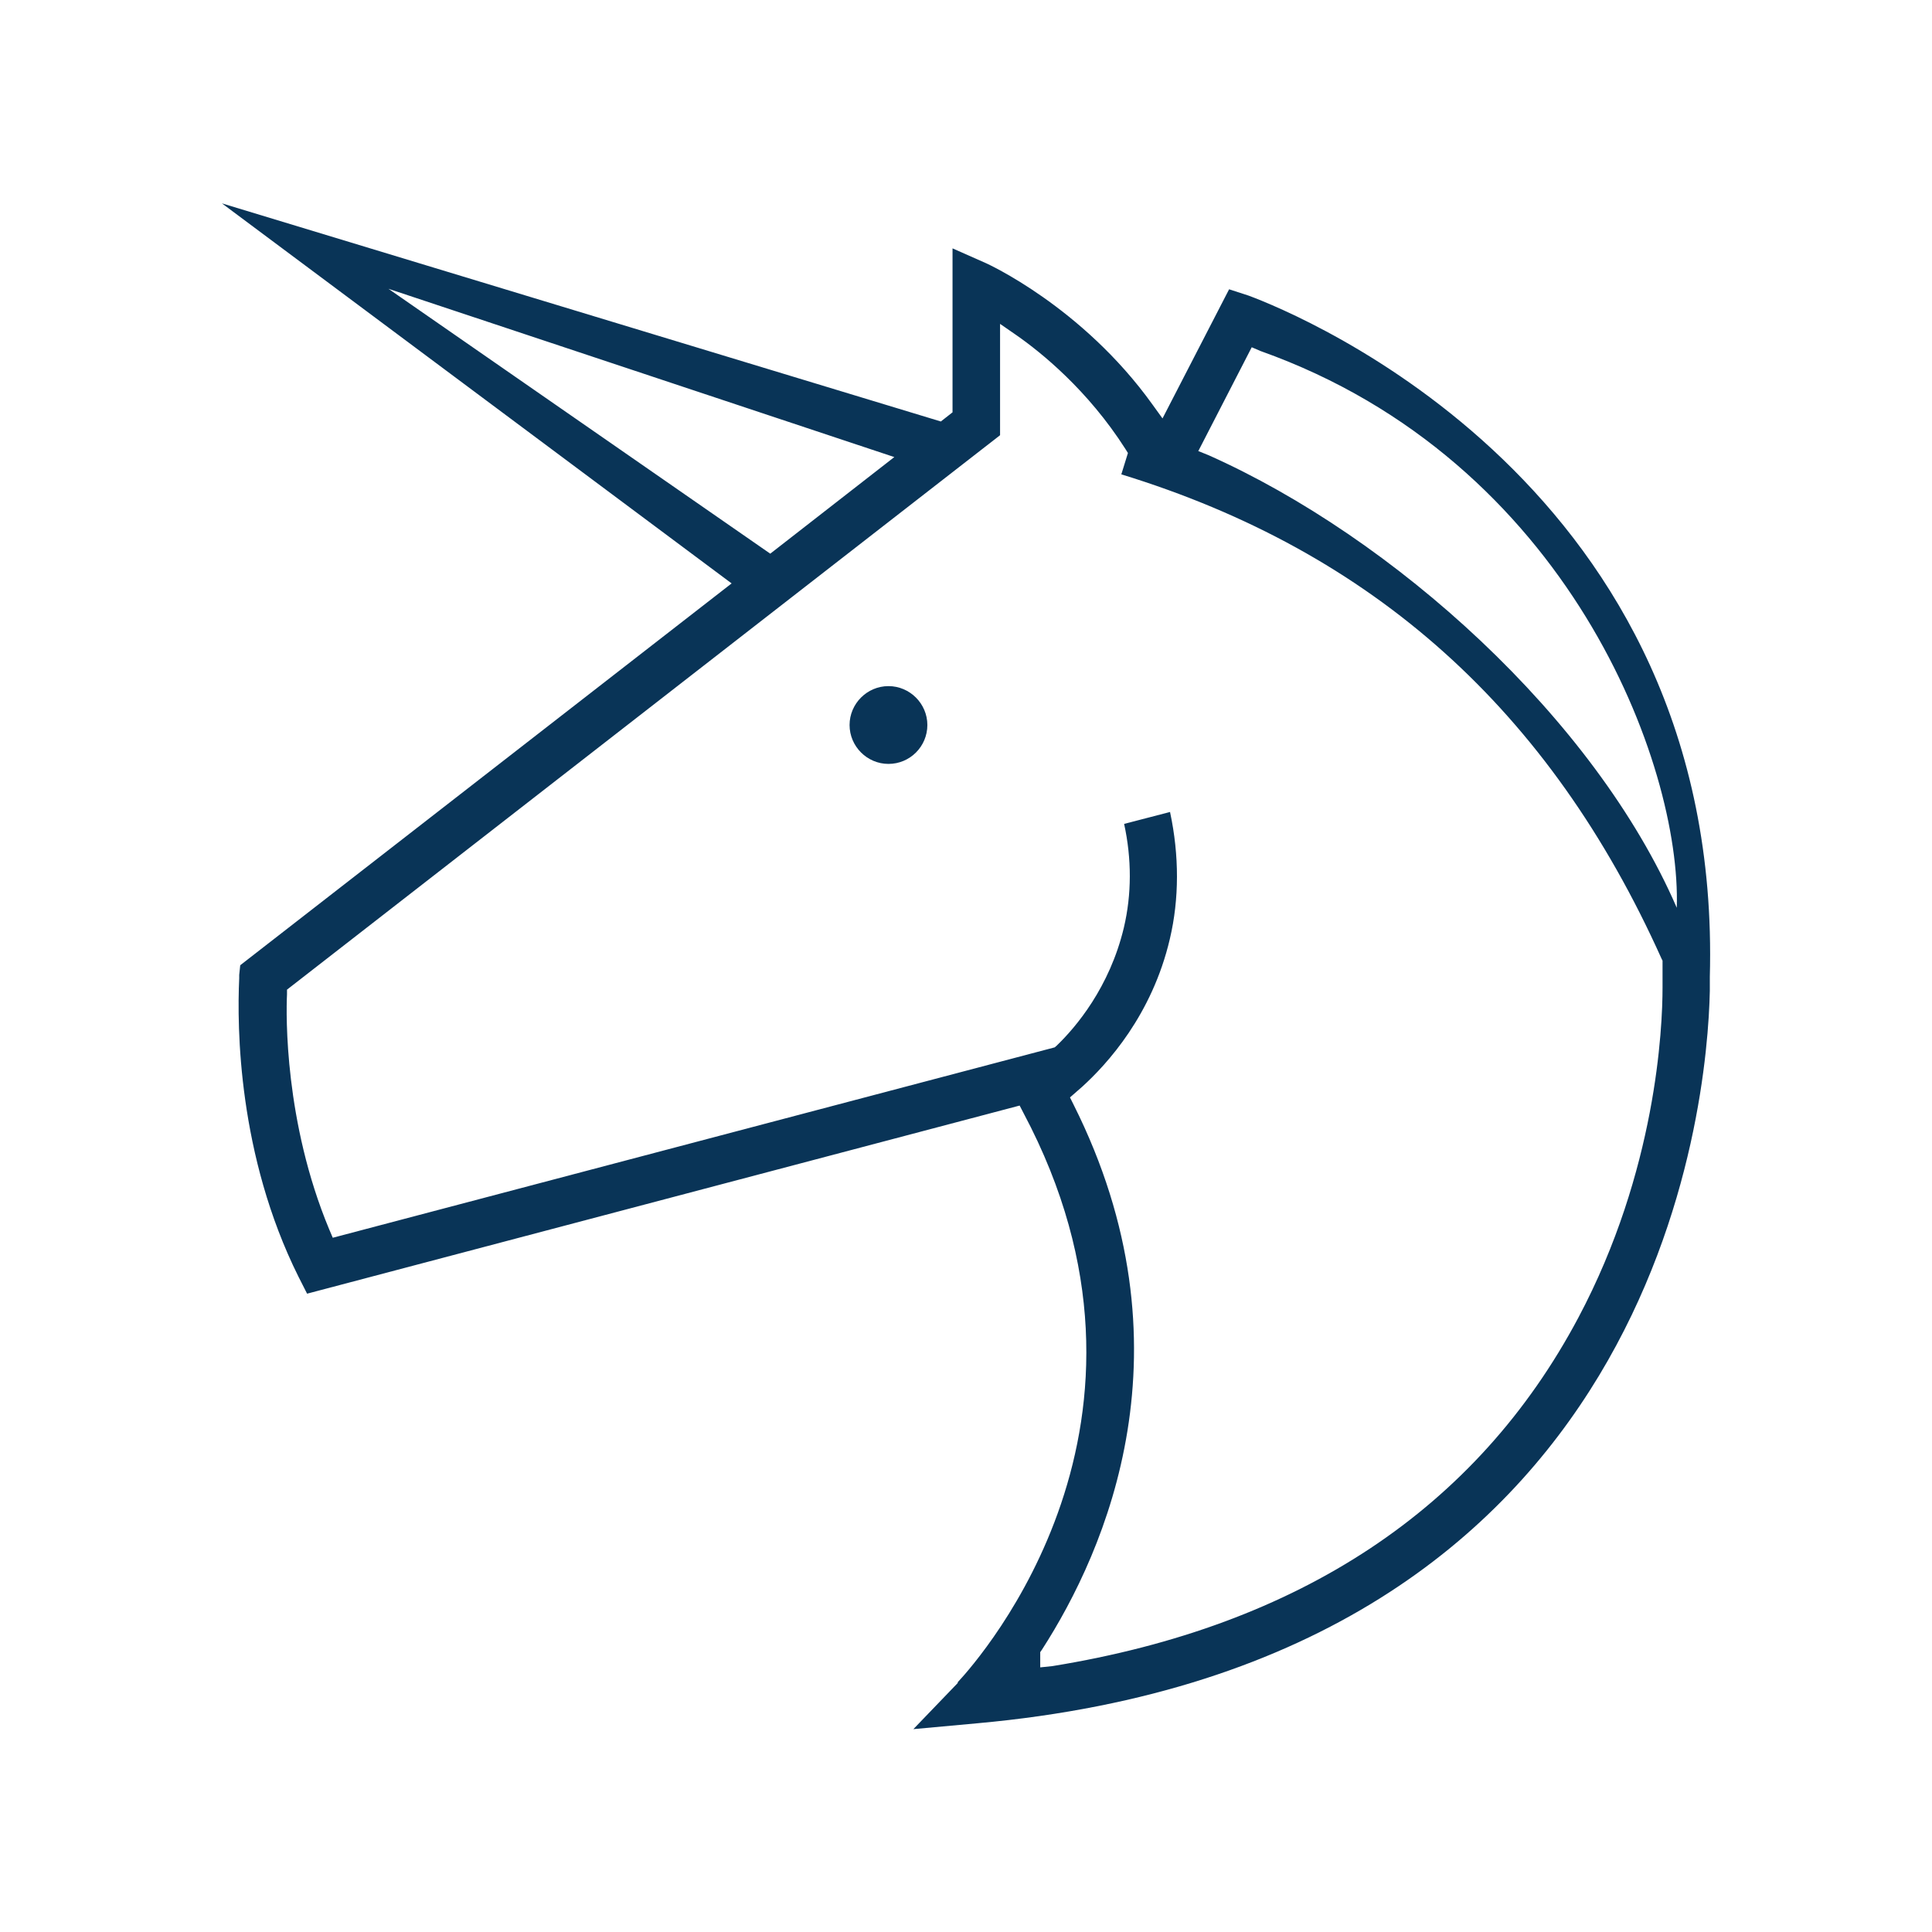<?xml version="1.0" encoding="UTF-8"?><svg id="uuid-184f992a-7ee9-42cf-8218-51c0f06e8591" xmlns="http://www.w3.org/2000/svg" viewBox="0 0 76 76"><g id="uuid-04d4e03a-db34-467a-838b-e6e8aecf280b"><rect width="76" height="76" style="fill:none; stroke-width:0px;"/><rect x="8" y="8" width="60" height="60" style="fill:none; stroke-width:0px;"/><path d="M34.95,30.05c.85,0,1.53-.69,1.53-1.53s-.69-1.53-1.53-1.53-1.53.69-1.53,1.53.69,1.53,1.53,1.53Z" style="fill:#093457; stroke-width:0px;"/><path d="M37.67,66.18c.95-1.02,9.04-10.26,2.59-22.4l-.15-.29-28.03,7.4-.34-.67c-2.38-4.78-2.42-9.8-2.33-11.74v-.13s.04-.38.04-.38l19.33-15.02L8.73,8l28.28,8.58.46-.36v-6.45l1.31.58s3.78,1.69,6.56,5.57l.39.54,2.62-5.08.77.25c1.93.72,18.67,7.5,18.14,26.8v.55c-.09,4.38-1.93,26.38-28.82,28.81l-2.51.23,1.75-1.82ZM46.03,31.96c.36,1.69.36,3.4-.01,4.97-.7,3-2.47,4.93-3.45,5.82l-.48.42.14.28c4.79,9.55,1.28,17.53-1.24,21.44l-.07.1v.6l.48-.05c9.74-1.58,16.7-6.2,20.69-13.71,3.07-5.78,3.31-11.4,3.31-12.98v-1.06l-.04-.08c-4.39-9.77-11.34-16.01-21.25-19.05l.26-.84-.1-.16c-1.48-2.32-3.32-3.8-4.28-4.47l-.65-.45v4.38l-28.05,21.81v.19c-.04.8-.1,5.02,1.66,9.24l.14.33,28.4-7.49.08-.07c.75-.72,2.08-2.29,2.64-4.64.31-1.31.31-2.71.01-4.08l1.81-.47ZM47.13,17.74l.42.17c7.24,3.23,15.17,10.32,18.41,17.8.18-5.62-4.26-17.59-16.37-21.9l-.35-.15-2.1,4.08ZM30.3,21.78l4.88-3.8-19.9-6.62,15.02,10.42Z" style="fill:#093457; stroke-width:0px;"/></g></svg>